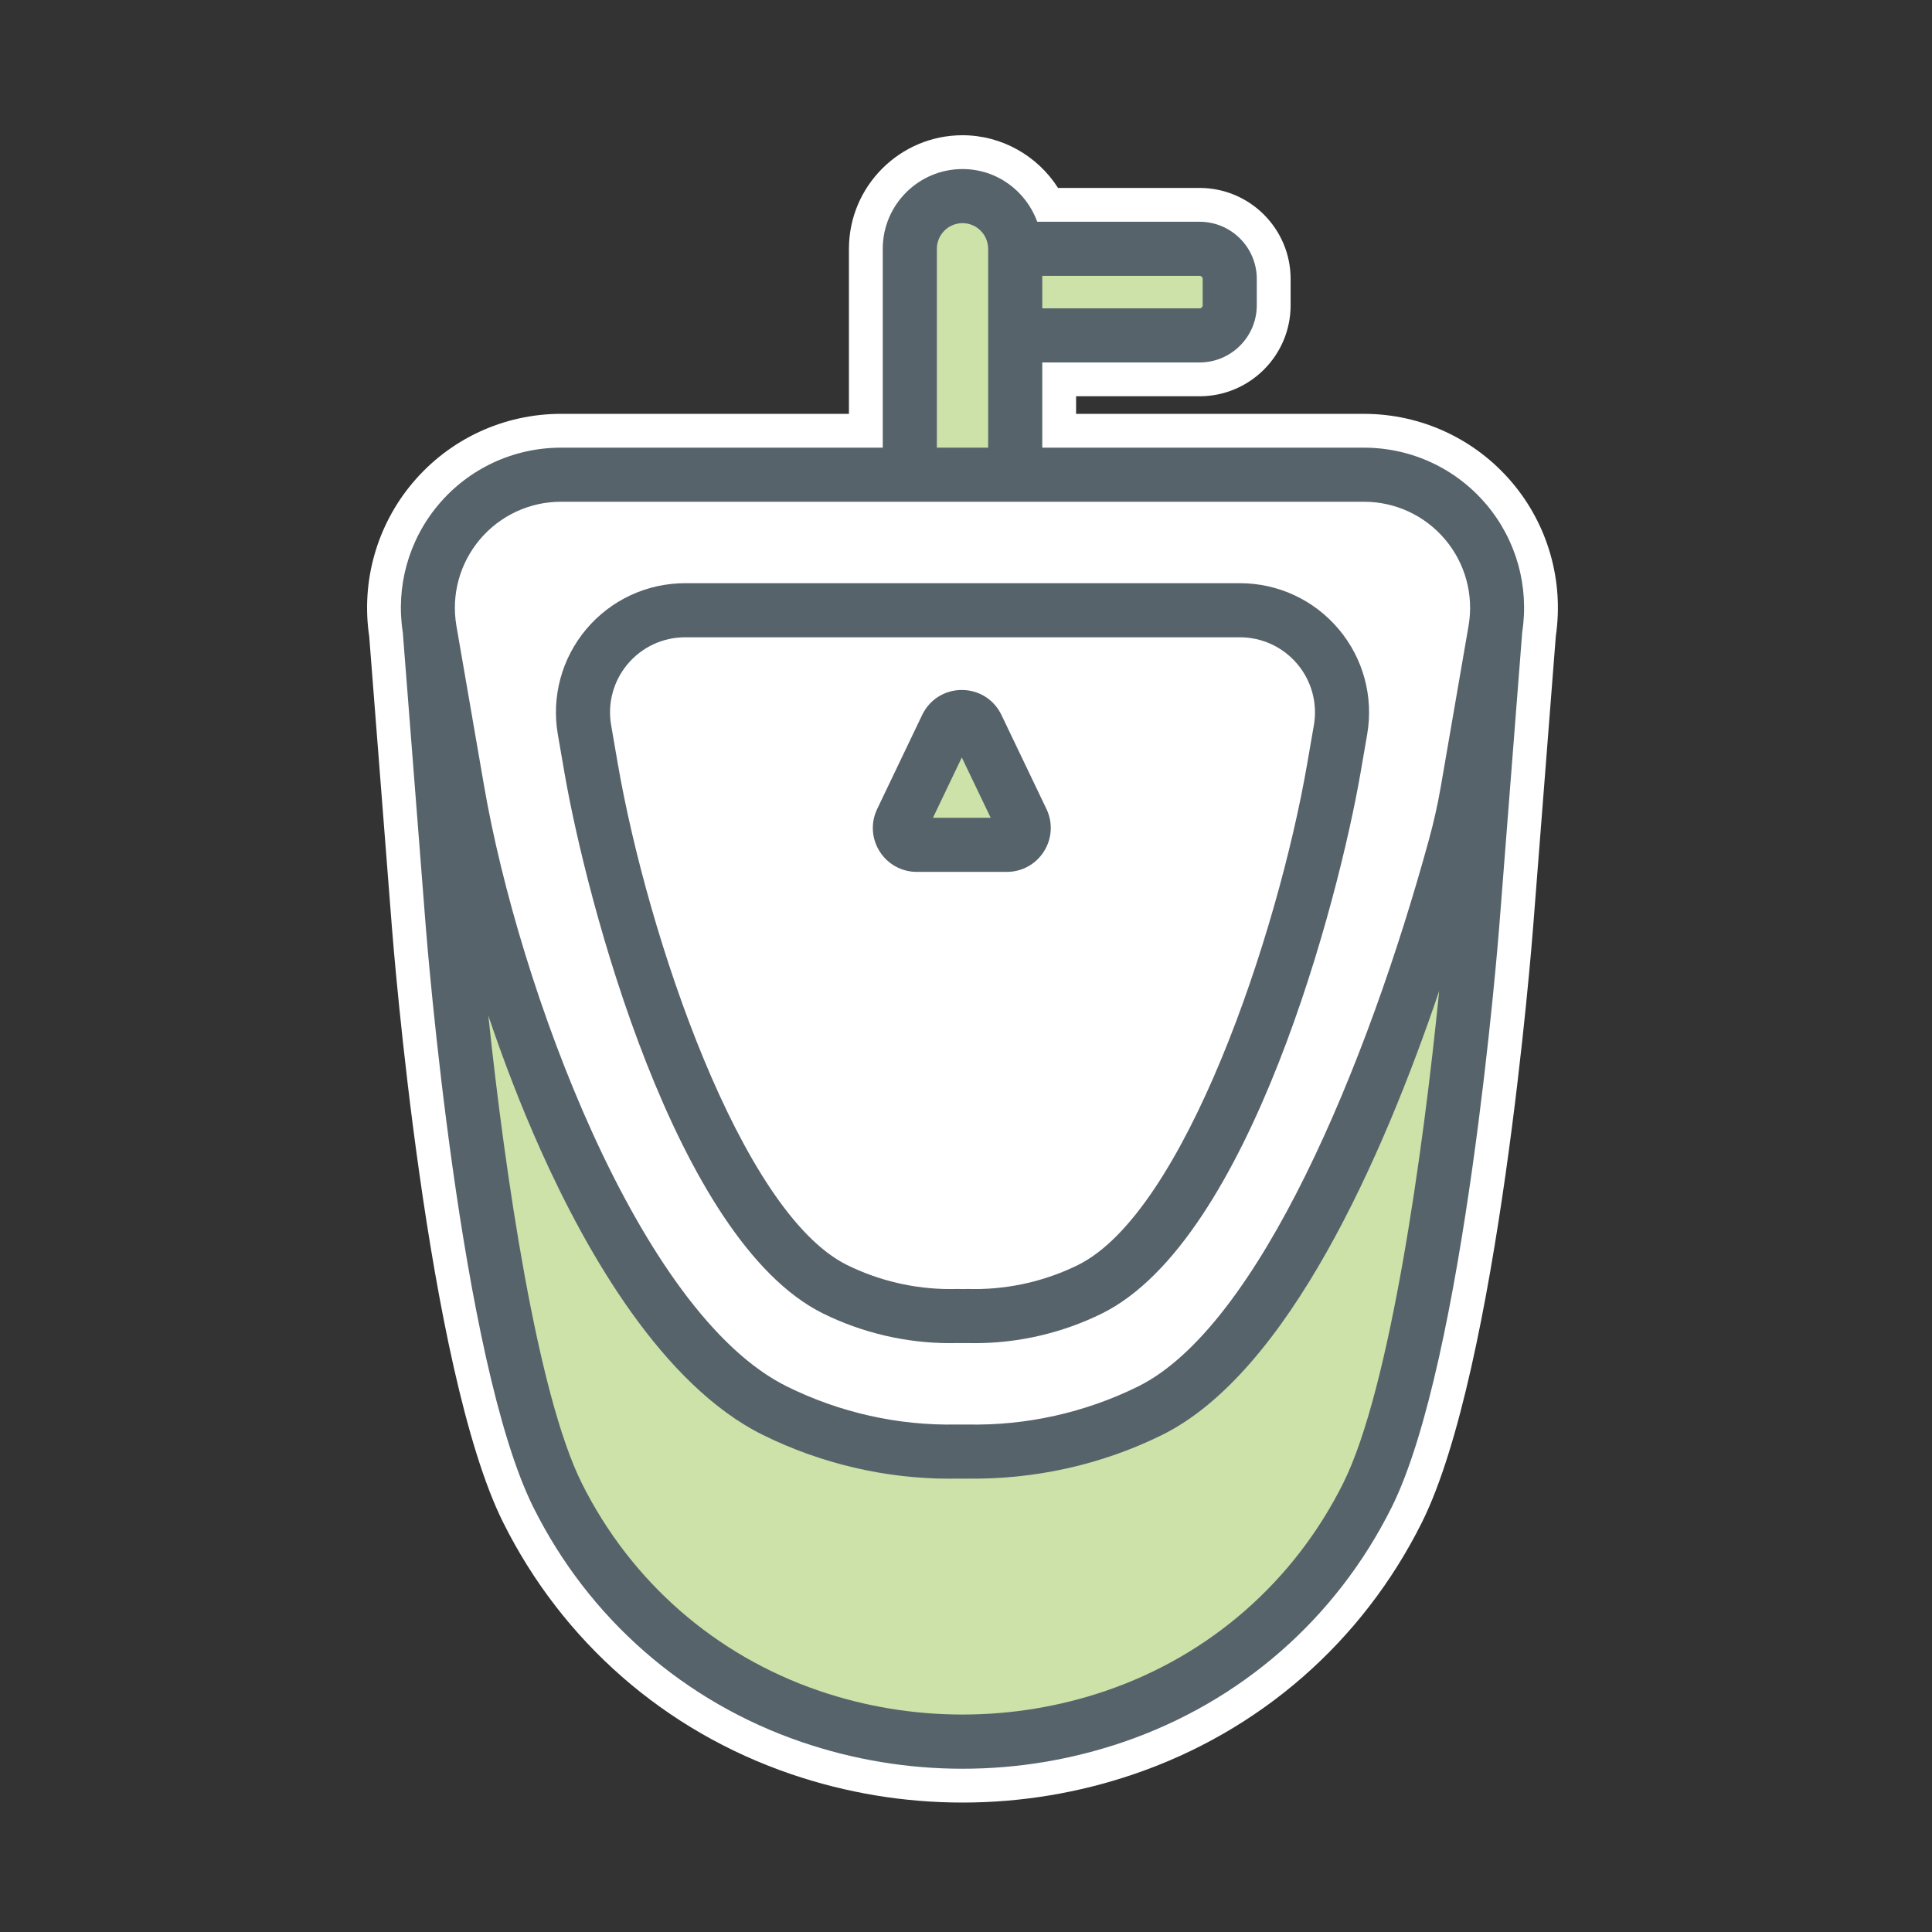 <?xml version="1.0" encoding="UTF-8"?> <svg xmlns="http://www.w3.org/2000/svg" height="100" viewBox="0 0 100 100" width="100"><rect x="0" y="0" width="100" height="100" fill="#333333" stroke="none"/> <g fill="none" fill-rule="evenodd" transform="translate(19 7)"> <path d="m59.282 17.995c-1.913-2.271-4.713-3.574-7.683-3.574h-14.901v-.911h6.395c2.596 0 4.709-2.112 4.709-4.709v-1.364c0-2.596-2.113-4.709-4.709-4.709h-7.329c-1.064-1.67-2.922-2.728-4.944-2.728-3.241 0-5.879 2.637-5.879 5.878v8.543h-14.903c-2.97 0-5.771 1.303-7.683 3.575-1.853 2.203-2.669 5.094-2.245 7.944l1.173 15.033c.072.932 1.816 22.935 5.764 30.837 3.081 6.169 8.371 10.792 14.896 13.018 2.864.977 5.851 1.472 8.876 1.472 3.026 0 6.014-.495 8.877-1.472 6.525-2.227 11.815-6.85 14.897-13.018 3.949-7.907 5.691-29.907 5.763-30.839l1.173-15.046c.419-2.848-.398-5.734-2.247-7.93" fill="#fff"></path> <path d="m44.163 6.375h-10v-2.75h-4.875l-1.75 13.78h6.625v-7.045h10z" fill="#cce2a8"></path> <path d="m4.544 42.15 1.732 17.571 4.387 12.404 4.875 5.875 8.871 5.739 13.129-1.239 9.875-5.5 6.375-11.5 2.625-24.75-9 18.25-4.875 5.25-7.151 2.487-9.21.763s-6.639-2.75-7.014-3.125-5.375-6.375-5.375-6.375z" fill="#cce2a8"></path> <path d="m50.521 69.777c-2.542 5.091-6.908 8.907-12.295 10.744-4.775 1.631-10.033 1.632-14.814 0-5.386-1.837-9.752-5.653-12.296-10.745-2.31-4.625-3.979-16.026-4.839-24.203.771 2.286 1.673 4.646 2.709 6.959 2.377 5.306 6.303 12.17 11.506 14.742 3 1.483 6.341 2.262 9.641 2.262.136 0 .272-.002.408-.004l.299.003.205-.003c3.48.057 6.976-.714 10.101-2.258 6.538-3.232 11.439-14.419 14.346-22.981-.816 8.222-2.538 20.614-4.971 25.484zm-44.685-48.852c1.046-1.242 2.578-1.955 4.202-1.955h41.561c1.624 0 3.155.713 4.202 1.955 1.046 1.243 1.488 2.873 1.21 4.475l-1.437 8.325c-.158.909-.362 1.822-.606 2.712-3.194 11.673-8.829 25.245-15.062 28.327-2.724 1.346-5.781 2.037-8.859 1.968l-.217.003-.291-.003c-3.058.066-6.083-.622-8.807-1.968-7.684-3.799-13.892-20.766-15.667-31.037l-1.44-8.328c-.277-1.6.165-3.231 1.211-4.474zm23.656-15.047c0-.732.595-1.328 1.328-1.328.731 0 1.324.594 1.326 1.325v.003c0 .003.001.006.001.01v4.462c0 .004-.001.007-.001.01s.001.006.001.01v5.801h-2.655zm13.758 1.559v1.364c0 .088-.07.159-.158.159h-8.144v-1.682h8.144c.088 0 .158.071.158.159zm14.693 11.685c-1.579-1.876-3.892-2.951-6.344-2.951h-16.651v-4.411h8.144c1.632 0 2.959-1.327 2.959-2.959v-1.364c0-1.632-1.327-2.959-2.959-2.959h-8.405c-.576-1.586-2.084-2.728-3.867-2.728-2.277 0-4.129 1.852-4.129 4.128v10.293h-16.653c-2.453 0-4.765 1.075-6.344 2.951-1.55 1.842-2.215 4.249-1.844 6.621v.004l1.178 15.09c.071.92 1.799 22.613 5.584 30.191 2.874 5.754 7.808 10.067 13.895 12.144 2.682.914 5.479 1.378 8.312 1.378 2.834 0 5.631-.464 8.311-1.378 6.088-2.078 11.023-6.39 13.897-12.144 3.781-7.572 5.513-29.273 5.584-30.193l1.177-15.088c0-.004-.001-.007 0-.011.368-2.372-.296-4.775-1.845-6.614z" fill="#57636b"></path> <path d="m13.489 27.369c.74-.879 1.824-1.383 2.974-1.383h28.713c1.149 0 2.232.504 2.973 1.383.74.879 1.053 2.033.857 3.165l-.346 1.997c-1.53 8.854-6.359 23.223-11.862 25.944-1.65.815-3.494 1.246-5.331 1.246l-.395-.004-.24.003-.267-.003-.394.004c-1.839 0-3.682-.431-5.33-1.246-5.504-2.721-10.333-17.09-11.864-25.944l-.344-1.996c-.197-1.133.116-2.287.856-3.166zm-3.271 5.638c1.123 6.497 5.716 24.189 13.382 27.978 2.032 1.005 4.304 1.536 6.571 1.536l.393-.004.268.002.239-.002.396.004c2.266 0 4.539-.531 6.571-1.536 7.666-3.79 12.259-21.481 13.382-27.977l.345-1.997c.336-1.949-.201-3.934-1.474-5.446-1.274-1.512-3.138-2.379-5.115-2.379h-28.713c-1.978 0-3.843.867-5.117 2.38-1.272 1.512-1.809 3.497-1.473 5.445z" fill="#57636b"></path> <g transform="translate(26 28)"> <path d="m4.783 2.623-3.244 5.252h6.625z" fill="#cce2a8"></path> <path d="m4.783 4.205 1.495 3.124h-2.989zm-2.329 5.924h4.658c.786 0 1.505-.397 1.924-1.062s.467-1.485.128-2.195l-2.329-4.866c-.382-.798-1.168-1.293-2.052-1.293s-1.67.495-2.052 1.293l-2.328 4.866c-.34.708-.293 1.529.126 2.194.419.666 1.139 1.063 1.925 1.063z" fill="#57636b"></path> </g> </g> </svg> 